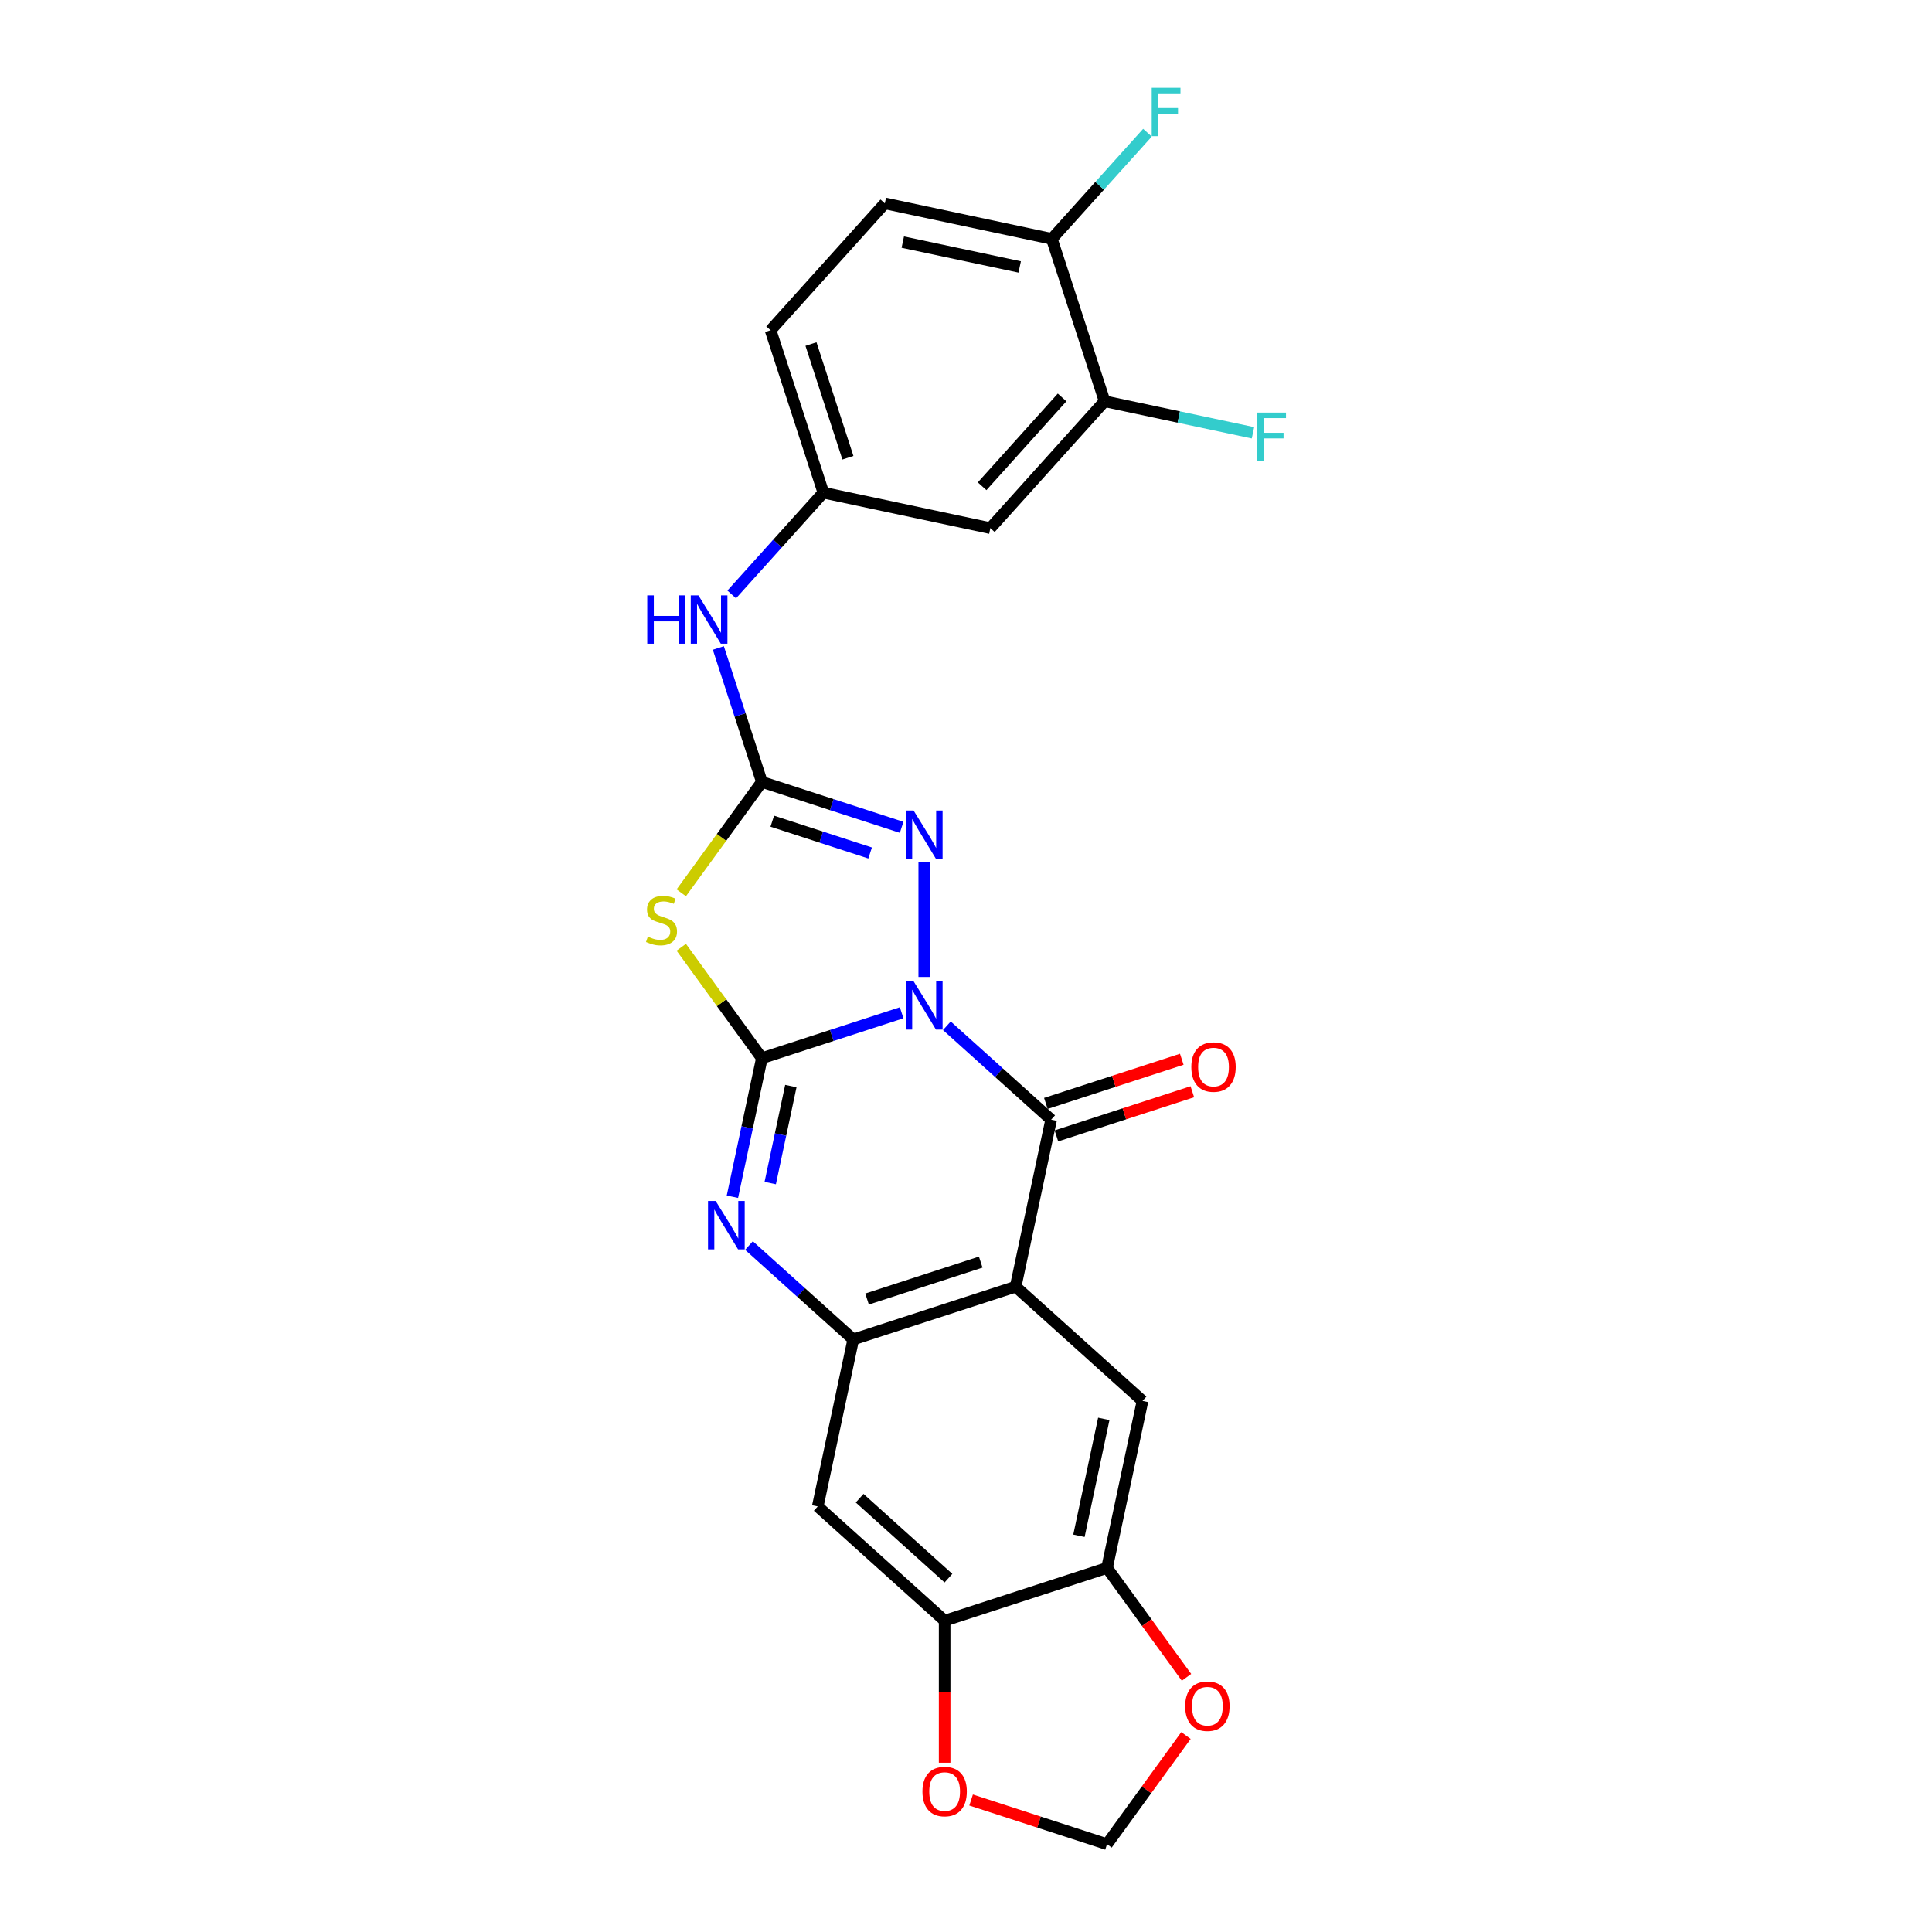 <?xml version='1.0' encoding='iso-8859-1'?>
<svg version='1.1' baseProfile='full'
              xmlns='http://www.w3.org/2000/svg'
                      xmlns:rdkit='http://www.rdkit.org/xml'
                      xmlns:xlink='http://www.w3.org/1999/xlink'
                  xml:space='preserve'
width='1000px' height='1000px' viewBox='0 0 1000 1000'>
<!-- END OF HEADER -->
<rect style='opacity:1.0;fill:#FFFFFF;stroke:none' width='1000' height='1000' x='0' y='0'> </rect>
<path class='bond-0' d='M 466.69,524.201 L 430.516,535.955' style='fill:none;fill-rule:evenodd;stroke:#0000FF;stroke-width:6px;stroke-linecap:butt;stroke-linejoin:miter;stroke-opacity:1' />
<path class='bond-0' d='M 430.516,535.955 L 394.342,547.709' style='fill:none;fill-rule:evenodd;stroke:#000000;stroke-width:6px;stroke-linecap:butt;stroke-linejoin:miter;stroke-opacity:1' />
<path class='bond-1' d='M 490.091,530.935 L 517.078,555.234' style='fill:none;fill-rule:evenodd;stroke:#0000FF;stroke-width:6px;stroke-linecap:butt;stroke-linejoin:miter;stroke-opacity:1' />
<path class='bond-1' d='M 517.078,555.234 L 544.065,579.533' style='fill:none;fill-rule:evenodd;stroke:#000000;stroke-width:6px;stroke-linecap:butt;stroke-linejoin:miter;stroke-opacity:1' />
<path class='bond-5' d='M 478.391,505.676 L 478.391,446.38' style='fill:none;fill-rule:evenodd;stroke:#0000FF;stroke-width:6px;stroke-linecap:butt;stroke-linejoin:miter;stroke-opacity:1' />
<path class='bond-2' d='M 394.342,547.709 L 373.486,519.003' style='fill:none;fill-rule:evenodd;stroke:#000000;stroke-width:6px;stroke-linecap:butt;stroke-linejoin:miter;stroke-opacity:1' />
<path class='bond-2' d='M 373.486,519.003 L 352.631,490.298' style='fill:none;fill-rule:evenodd;stroke:#CCCC00;stroke-width:6px;stroke-linecap:butt;stroke-linejoin:miter;stroke-opacity:1' />
<path class='bond-4' d='M 394.342,547.709 L 386.72,583.569' style='fill:none;fill-rule:evenodd;stroke:#000000;stroke-width:6px;stroke-linecap:butt;stroke-linejoin:miter;stroke-opacity:1' />
<path class='bond-4' d='M 386.72,583.569 L 379.097,619.428' style='fill:none;fill-rule:evenodd;stroke:#0000FF;stroke-width:6px;stroke-linecap:butt;stroke-linejoin:miter;stroke-opacity:1' />
<path class='bond-4' d='M 409.344,562.141 L 404.008,587.243' style='fill:none;fill-rule:evenodd;stroke:#000000;stroke-width:6px;stroke-linecap:butt;stroke-linejoin:miter;stroke-opacity:1' />
<path class='bond-4' d='M 404.008,587.243 L 398.673,612.345' style='fill:none;fill-rule:evenodd;stroke:#0000FF;stroke-width:6px;stroke-linecap:butt;stroke-linejoin:miter;stroke-opacity:1' />
<path class='bond-3' d='M 544.065,579.533 L 525.691,665.976' style='fill:none;fill-rule:evenodd;stroke:#000000;stroke-width:6px;stroke-linecap:butt;stroke-linejoin:miter;stroke-opacity:1' />
<path class='bond-15' d='M 546.796,587.938 L 581.972,576.509' style='fill:none;fill-rule:evenodd;stroke:#000000;stroke-width:6px;stroke-linecap:butt;stroke-linejoin:miter;stroke-opacity:1' />
<path class='bond-15' d='M 581.972,576.509 L 617.147,565.08' style='fill:none;fill-rule:evenodd;stroke:#FF0000;stroke-width:6px;stroke-linecap:butt;stroke-linejoin:miter;stroke-opacity:1' />
<path class='bond-15' d='M 541.335,571.128 L 576.51,559.699' style='fill:none;fill-rule:evenodd;stroke:#000000;stroke-width:6px;stroke-linecap:butt;stroke-linejoin:miter;stroke-opacity:1' />
<path class='bond-15' d='M 576.51,559.699 L 611.685,548.27' style='fill:none;fill-rule:evenodd;stroke:#FF0000;stroke-width:6px;stroke-linecap:butt;stroke-linejoin:miter;stroke-opacity:1' />
<path class='bond-25' d='M 352.631,462.127 L 373.486,433.422' style='fill:none;fill-rule:evenodd;stroke:#CCCC00;stroke-width:6px;stroke-linecap:butt;stroke-linejoin:miter;stroke-opacity:1' />
<path class='bond-25' d='M 373.486,433.422 L 394.342,404.716' style='fill:none;fill-rule:evenodd;stroke:#000000;stroke-width:6px;stroke-linecap:butt;stroke-linejoin:miter;stroke-opacity:1' />
<path class='bond-7' d='M 525.691,665.976 L 441.643,693.285' style='fill:none;fill-rule:evenodd;stroke:#000000;stroke-width:6px;stroke-linecap:butt;stroke-linejoin:miter;stroke-opacity:1' />
<path class='bond-7' d='M 507.622,653.263 L 448.788,672.379' style='fill:none;fill-rule:evenodd;stroke:#000000;stroke-width:6px;stroke-linecap:butt;stroke-linejoin:miter;stroke-opacity:1' />
<path class='bond-8' d='M 525.691,665.976 L 591.366,725.11' style='fill:none;fill-rule:evenodd;stroke:#000000;stroke-width:6px;stroke-linecap:butt;stroke-linejoin:miter;stroke-opacity:1' />
<path class='bond-26' d='M 387.669,644.687 L 414.656,668.986' style='fill:none;fill-rule:evenodd;stroke:#0000FF;stroke-width:6px;stroke-linecap:butt;stroke-linejoin:miter;stroke-opacity:1' />
<path class='bond-26' d='M 414.656,668.986 L 441.643,693.285' style='fill:none;fill-rule:evenodd;stroke:#000000;stroke-width:6px;stroke-linecap:butt;stroke-linejoin:miter;stroke-opacity:1' />
<path class='bond-6' d='M 466.69,428.224 L 430.516,416.47' style='fill:none;fill-rule:evenodd;stroke:#0000FF;stroke-width:6px;stroke-linecap:butt;stroke-linejoin:miter;stroke-opacity:1' />
<path class='bond-6' d='M 430.516,416.47 L 394.342,404.716' style='fill:none;fill-rule:evenodd;stroke:#000000;stroke-width:6px;stroke-linecap:butt;stroke-linejoin:miter;stroke-opacity:1' />
<path class='bond-6' d='M 450.376,441.507 L 425.054,433.28' style='fill:none;fill-rule:evenodd;stroke:#0000FF;stroke-width:6px;stroke-linecap:butt;stroke-linejoin:miter;stroke-opacity:1' />
<path class='bond-6' d='M 425.054,433.28 L 399.732,425.052' style='fill:none;fill-rule:evenodd;stroke:#000000;stroke-width:6px;stroke-linecap:butt;stroke-linejoin:miter;stroke-opacity:1' />
<path class='bond-12' d='M 394.342,404.716 L 383.079,370.053' style='fill:none;fill-rule:evenodd;stroke:#000000;stroke-width:6px;stroke-linecap:butt;stroke-linejoin:miter;stroke-opacity:1' />
<path class='bond-12' d='M 383.079,370.053 L 371.817,335.391' style='fill:none;fill-rule:evenodd;stroke:#0000FF;stroke-width:6px;stroke-linecap:butt;stroke-linejoin:miter;stroke-opacity:1' />
<path class='bond-9' d='M 441.643,693.285 L 423.269,779.728' style='fill:none;fill-rule:evenodd;stroke:#000000;stroke-width:6px;stroke-linecap:butt;stroke-linejoin:miter;stroke-opacity:1' />
<path class='bond-10' d='M 591.366,725.11 L 572.992,811.553' style='fill:none;fill-rule:evenodd;stroke:#000000;stroke-width:6px;stroke-linecap:butt;stroke-linejoin:miter;stroke-opacity:1' />
<path class='bond-10' d='M 571.322,734.402 L 558.46,794.912' style='fill:none;fill-rule:evenodd;stroke:#000000;stroke-width:6px;stroke-linecap:butt;stroke-linejoin:miter;stroke-opacity:1' />
<path class='bond-27' d='M 423.269,779.728 L 488.943,838.862' style='fill:none;fill-rule:evenodd;stroke:#000000;stroke-width:6px;stroke-linecap:butt;stroke-linejoin:miter;stroke-opacity:1' />
<path class='bond-27' d='M 444.947,775.463 L 490.919,816.857' style='fill:none;fill-rule:evenodd;stroke:#000000;stroke-width:6px;stroke-linecap:butt;stroke-linejoin:miter;stroke-opacity:1' />
<path class='bond-11' d='M 572.992,811.553 L 488.943,838.862' style='fill:none;fill-rule:evenodd;stroke:#000000;stroke-width:6px;stroke-linecap:butt;stroke-linejoin:miter;stroke-opacity:1' />
<path class='bond-16' d='M 572.992,811.553 L 593.565,839.869' style='fill:none;fill-rule:evenodd;stroke:#000000;stroke-width:6px;stroke-linecap:butt;stroke-linejoin:miter;stroke-opacity:1' />
<path class='bond-16' d='M 593.565,839.869 L 614.138,868.185' style='fill:none;fill-rule:evenodd;stroke:#FF0000;stroke-width:6px;stroke-linecap:butt;stroke-linejoin:miter;stroke-opacity:1' />
<path class='bond-17' d='M 488.943,838.862 L 488.943,875.617' style='fill:none;fill-rule:evenodd;stroke:#000000;stroke-width:6px;stroke-linecap:butt;stroke-linejoin:miter;stroke-opacity:1' />
<path class='bond-17' d='M 488.943,875.617 L 488.943,912.372' style='fill:none;fill-rule:evenodd;stroke:#FF0000;stroke-width:6px;stroke-linecap:butt;stroke-linejoin:miter;stroke-opacity:1' />
<path class='bond-18' d='M 378.734,307.672 L 402.45,281.333' style='fill:none;fill-rule:evenodd;stroke:#0000FF;stroke-width:6px;stroke-linecap:butt;stroke-linejoin:miter;stroke-opacity:1' />
<path class='bond-18' d='M 402.45,281.333 L 426.167,254.993' style='fill:none;fill-rule:evenodd;stroke:#000000;stroke-width:6px;stroke-linecap:butt;stroke-linejoin:miter;stroke-opacity:1' />
<path class='bond-13' d='M 571.743,207.692 L 512.61,273.367' style='fill:none;fill-rule:evenodd;stroke:#000000;stroke-width:6px;stroke-linecap:butt;stroke-linejoin:miter;stroke-opacity:1' />
<path class='bond-13' d='M 549.738,205.716 L 508.345,251.689' style='fill:none;fill-rule:evenodd;stroke:#000000;stroke-width:6px;stroke-linecap:butt;stroke-linejoin:miter;stroke-opacity:1' />
<path class='bond-22' d='M 571.743,207.692 L 610.14,215.853' style='fill:none;fill-rule:evenodd;stroke:#000000;stroke-width:6px;stroke-linecap:butt;stroke-linejoin:miter;stroke-opacity:1' />
<path class='bond-22' d='M 610.14,215.853 L 648.536,224.015' style='fill:none;fill-rule:evenodd;stroke:#33CCCC;stroke-width:6px;stroke-linecap:butt;stroke-linejoin:miter;stroke-opacity:1' />
<path class='bond-29' d='M 571.743,207.692 L 544.434,123.643' style='fill:none;fill-rule:evenodd;stroke:#000000;stroke-width:6px;stroke-linecap:butt;stroke-linejoin:miter;stroke-opacity:1' />
<path class='bond-14' d='M 512.61,273.367 L 426.167,254.993' style='fill:none;fill-rule:evenodd;stroke:#000000;stroke-width:6px;stroke-linecap:butt;stroke-linejoin:miter;stroke-opacity:1' />
<path class='bond-20' d='M 613.855,898.303 L 593.424,926.424' style='fill:none;fill-rule:evenodd;stroke:#FF0000;stroke-width:6px;stroke-linecap:butt;stroke-linejoin:miter;stroke-opacity:1' />
<path class='bond-20' d='M 593.424,926.424 L 572.992,954.545' style='fill:none;fill-rule:evenodd;stroke:#000000;stroke-width:6px;stroke-linecap:butt;stroke-linejoin:miter;stroke-opacity:1' />
<path class='bond-28' d='M 502.641,931.687 L 537.817,943.116' style='fill:none;fill-rule:evenodd;stroke:#FF0000;stroke-width:6px;stroke-linecap:butt;stroke-linejoin:miter;stroke-opacity:1' />
<path class='bond-28' d='M 537.817,943.116 L 572.992,954.545' style='fill:none;fill-rule:evenodd;stroke:#000000;stroke-width:6px;stroke-linecap:butt;stroke-linejoin:miter;stroke-opacity:1' />
<path class='bond-23' d='M 426.167,254.993 L 398.858,170.944' style='fill:none;fill-rule:evenodd;stroke:#000000;stroke-width:6px;stroke-linecap:butt;stroke-linejoin:miter;stroke-opacity:1' />
<path class='bond-23' d='M 438.88,236.924 L 419.764,178.089' style='fill:none;fill-rule:evenodd;stroke:#000000;stroke-width:6px;stroke-linecap:butt;stroke-linejoin:miter;stroke-opacity:1' />
<path class='bond-19' d='M 544.434,123.643 L 457.991,105.269' style='fill:none;fill-rule:evenodd;stroke:#000000;stroke-width:6px;stroke-linecap:butt;stroke-linejoin:miter;stroke-opacity:1' />
<path class='bond-19' d='M 527.793,138.176 L 467.283,125.314' style='fill:none;fill-rule:evenodd;stroke:#000000;stroke-width:6px;stroke-linecap:butt;stroke-linejoin:miter;stroke-opacity:1' />
<path class='bond-24' d='M 544.434,123.643 L 569.176,96.165' style='fill:none;fill-rule:evenodd;stroke:#000000;stroke-width:6px;stroke-linecap:butt;stroke-linejoin:miter;stroke-opacity:1' />
<path class='bond-24' d='M 569.176,96.165 L 593.918,68.686' style='fill:none;fill-rule:evenodd;stroke:#33CCCC;stroke-width:6px;stroke-linecap:butt;stroke-linejoin:miter;stroke-opacity:1' />
<path class='bond-21' d='M 457.991,105.269 L 398.858,170.944' style='fill:none;fill-rule:evenodd;stroke:#000000;stroke-width:6px;stroke-linecap:butt;stroke-linejoin:miter;stroke-opacity:1' />
<path  class='atom-0' d='M 472.858 507.886
L 481.06 521.142
Q 481.873 522.45, 483.181 524.818
Q 484.489 527.187, 484.559 527.328
L 484.559 507.886
L 487.882 507.886
L 487.882 532.913
L 484.453 532.913
L 475.651 518.42
Q 474.626 516.723, 473.53 514.779
Q 472.47 512.835, 472.151 512.234
L 472.151 532.913
L 468.899 532.913
L 468.899 507.886
L 472.858 507.886
' fill='#0000FF'/>
<path  class='atom-3' d='M 335.327 484.802
Q 335.61 484.908, 336.776 485.403
Q 337.943 485.898, 339.215 486.216
Q 340.523 486.499, 341.796 486.499
Q 344.164 486.499, 345.543 485.368
Q 346.922 484.201, 346.922 482.187
Q 346.922 480.808, 346.215 479.96
Q 345.543 479.111, 344.483 478.652
Q 343.422 478.192, 341.655 477.662
Q 339.428 476.99, 338.084 476.354
Q 336.776 475.718, 335.822 474.374
Q 334.903 473.031, 334.903 470.769
Q 334.903 467.622, 337.024 465.678
Q 339.18 463.734, 343.422 463.734
Q 346.321 463.734, 349.608 465.113
L 348.795 467.835
Q 345.79 466.597, 343.528 466.597
Q 341.089 466.597, 339.746 467.622
Q 338.402 468.612, 338.438 470.344
Q 338.438 471.688, 339.109 472.501
Q 339.816 473.314, 340.806 473.773
Q 341.831 474.233, 343.528 474.763
Q 345.79 475.47, 347.134 476.177
Q 348.477 476.884, 349.431 478.333
Q 350.421 479.747, 350.421 482.187
Q 350.421 485.651, 348.088 487.524
Q 345.79 489.363, 341.937 489.363
Q 339.71 489.363, 338.014 488.868
Q 336.352 488.408, 334.373 487.595
L 335.327 484.802
' fill='#CCCC00'/>
<path  class='atom-5' d='M 370.436 621.638
L 378.637 634.894
Q 379.45 636.202, 380.758 638.57
Q 382.066 640.939, 382.136 641.08
L 382.136 621.638
L 385.459 621.638
L 385.459 646.665
L 382.03 646.665
L 373.228 632.172
Q 372.203 630.475, 371.107 628.531
Q 370.047 626.587, 369.729 625.986
L 369.729 646.665
L 366.477 646.665
L 366.477 621.638
L 370.436 621.638
' fill='#0000FF'/>
<path  class='atom-6' d='M 472.858 419.512
L 481.06 432.768
Q 481.873 434.076, 483.181 436.444
Q 484.489 438.813, 484.559 438.954
L 484.559 419.512
L 487.882 419.512
L 487.882 444.539
L 484.453 444.539
L 475.651 430.046
Q 474.626 428.349, 473.53 426.405
Q 472.47 424.461, 472.151 423.86
L 472.151 444.539
L 468.899 444.539
L 468.899 419.512
L 472.858 419.512
' fill='#0000FF'/>
<path  class='atom-13' d='M 335.024 308.154
L 338.417 308.154
L 338.417 318.794
L 351.214 318.794
L 351.214 308.154
L 354.607 308.154
L 354.607 333.181
L 351.214 333.181
L 351.214 321.622
L 338.417 321.622
L 338.417 333.181
L 335.024 333.181
L 335.024 308.154
' fill='#0000FF'/>
<path  class='atom-13' d='M 361.501 308.154
L 369.702 321.41
Q 370.515 322.718, 371.823 325.086
Q 373.131 327.455, 373.201 327.596
L 373.201 308.154
L 376.524 308.154
L 376.524 333.181
L 373.095 333.181
L 364.293 318.688
Q 363.268 316.991, 362.172 315.047
Q 361.112 313.103, 360.794 312.502
L 360.794 333.181
L 357.541 333.181
L 357.541 308.154
L 361.501 308.154
' fill='#0000FF'/>
<path  class='atom-16' d='M 616.626 552.295
Q 616.626 546.285, 619.595 542.927
Q 622.564 539.569, 628.114 539.569
Q 633.664 539.569, 636.634 542.927
Q 639.603 546.285, 639.603 552.295
Q 639.603 558.375, 636.598 561.839
Q 633.593 565.268, 628.114 565.268
Q 622.6 565.268, 619.595 561.839
Q 616.626 558.41, 616.626 552.295
M 628.114 562.44
Q 631.932 562.44, 633.982 559.895
Q 636.068 557.315, 636.068 552.295
Q 636.068 547.381, 633.982 544.907
Q 631.932 542.397, 628.114 542.397
Q 624.297 542.397, 622.211 544.872
Q 620.161 547.346, 620.161 552.295
Q 620.161 557.35, 622.211 559.895
Q 624.297 562.44, 628.114 562.44
' fill='#FF0000'/>
<path  class='atom-17' d='M 613.449 883.12
Q 613.449 877.111, 616.418 873.752
Q 619.387 870.394, 624.937 870.394
Q 630.487 870.394, 633.457 873.752
Q 636.426 877.111, 636.426 883.12
Q 636.426 889.2, 633.421 892.664
Q 630.416 896.093, 624.937 896.093
Q 619.423 896.093, 616.418 892.664
Q 613.449 889.235, 613.449 883.12
M 624.937 893.265
Q 628.755 893.265, 630.805 890.72
Q 632.891 888.14, 632.891 883.12
Q 632.891 878.206, 630.805 875.732
Q 628.755 873.222, 624.937 873.222
Q 621.119 873.222, 619.034 875.697
Q 616.984 878.171, 616.984 883.12
Q 616.984 888.175, 619.034 890.72
Q 621.119 893.265, 624.937 893.265
' fill='#FF0000'/>
<path  class='atom-18' d='M 477.455 927.307
Q 477.455 921.298, 480.424 917.939
Q 483.394 914.581, 488.943 914.581
Q 494.493 914.581, 497.463 917.939
Q 500.432 921.298, 500.432 927.307
Q 500.432 933.387, 497.427 936.851
Q 494.423 940.28, 488.943 940.28
Q 483.429 940.28, 480.424 936.851
Q 477.455 933.423, 477.455 927.307
M 488.943 937.452
Q 492.761 937.452, 494.811 934.907
Q 496.897 932.327, 496.897 927.307
Q 496.897 922.393, 494.811 919.919
Q 492.761 917.409, 488.943 917.409
Q 485.126 917.409, 483.04 919.884
Q 480.99 922.358, 480.99 927.307
Q 480.99 932.362, 483.04 934.907
Q 485.126 937.452, 488.943 937.452
' fill='#FF0000'/>
<path  class='atom-23' d='M 650.745 213.552
L 665.627 213.552
L 665.627 216.415
L 654.103 216.415
L 654.103 224.016
L 664.355 224.016
L 664.355 226.914
L 654.103 226.914
L 654.103 238.58
L 650.745 238.58
L 650.745 213.552
' fill='#33CCCC'/>
<path  class='atom-25' d='M 596.127 45.455
L 611.009 45.455
L 611.009 48.318
L 599.485 48.318
L 599.485 55.918
L 609.737 55.918
L 609.737 58.817
L 599.485 58.817
L 599.485 70.482
L 596.127 70.482
L 596.127 45.455
' fill='#33CCCC'/>
</svg>
